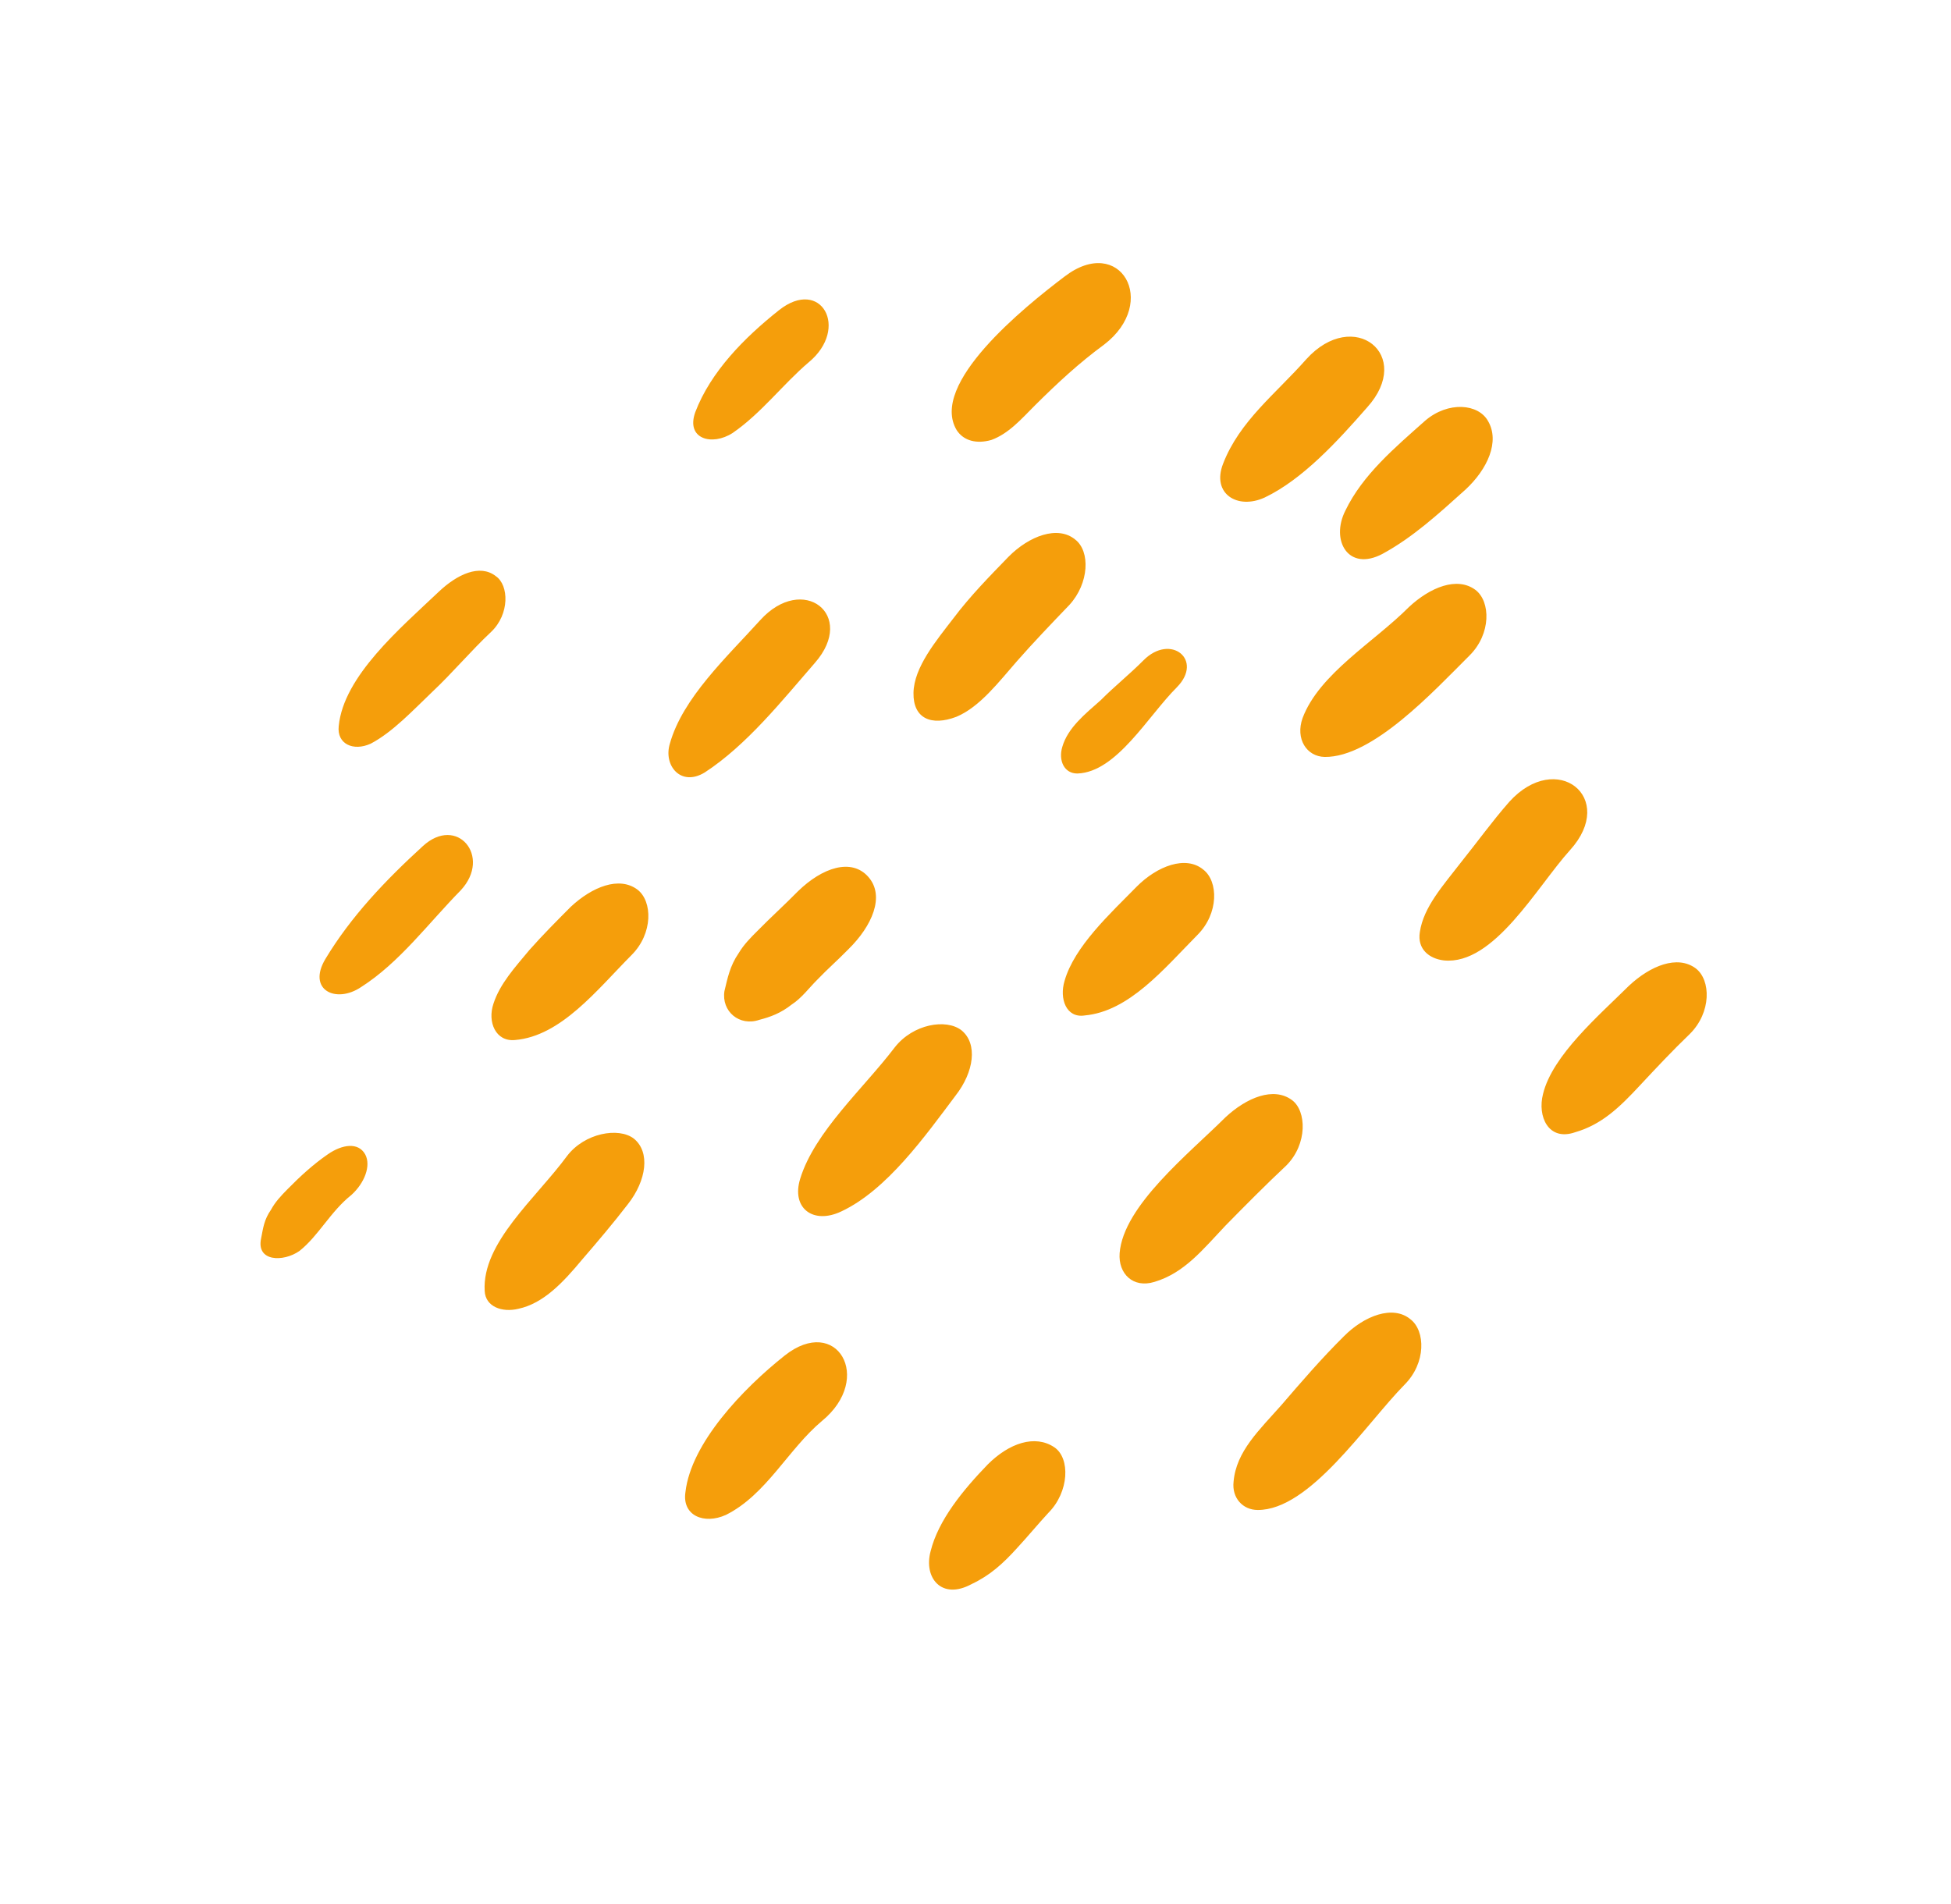 <svg width="168" height="164" fill="none" xmlns="http://www.w3.org/2000/svg"><path d="M117.717 35.092c4.083-4.515-1.154-8.668-5.236-4.153-2.623 2.973-5.745 5.32-7.163 9-1.008 2.589 1.259 3.985 3.595 2.9 3.246-1.551 6.26-4.836 8.804-7.747zm8.469 7.077c1.915-1.774 2.97-4.143 1.956-5.895-.826-1.517-3.441-1.743-5.418-.048-2.621 2.334-5.383 4.651-6.878 7.753-1.291 2.556.253 5.293 3.217 3.71 2.587-1.413 4.738-3.373 7.123-5.52zm-24.852 17.022c2.339-2.365-.537-4.685-2.876-2.319-1.209 1.214-2.464 2.21-3.673 3.423-1.35 1.198-2.84 2.38-3.314 4.033-.347 1.17.167 2.296 1.31 2.284 3.368-.115 6.057-4.93 8.553-7.42zm25.22-2.755c1.852-1.852 1.812-4.631.499-5.634-1.579-1.176-3.899-.231-5.736 1.48-2.982 3.004-7.719 5.737-9.153 9.558-.631 1.777.337 3.31 1.903 3.346 4.134.044 9.347-5.622 12.487-8.75zm-23.445 24.081c1.852-1.852 1.812-4.631.499-5.634-1.501-1.238-3.962-.309-5.736 1.48-2.26 2.304-5.368 5.151-6.205 8.115-.458 1.513.133 3.216 1.731 2.971 3.823-.347 6.807-3.99 9.711-6.932zM87.53 56.984c1.476-1.681 3.015-3.284 4.553-4.887 1.712-1.868 1.812-4.631.5-5.634-1.501-1.238-3.962-.309-5.736 1.48-1.617 1.666-3.313 3.394-4.742 5.294-1.508 1.962-3.409 4.235-3.445 6.436-.037 2.201 1.528 2.877 3.69 2.057 2.023-.837 3.704-3.064 5.18-4.745zM70.34 84.407c1.051-1.09 1.6-1.525 2.731-2.676 2.01-1.977 3.159-4.549 1.706-6.208-1.453-1.66-3.976-.808-6.064 1.23-1.13 1.152-2.323 2.225-3.453 3.377-.644.638-1.209 1.214-1.649 1.946-.77 1.122-.96 2.167-1.23 3.275-.27 1.747 1.293 3.063 3.002 2.475.956-.247 1.85-.572 2.79-1.318.847-.544 1.523-1.463 2.167-2.1zm11.943 9.943c1.586-2.024 1.936-4.474.498-5.633-1.313-1.003-4.149-.544-5.735 1.48-2.686 3.536-6.892 7.254-8.14 11.309-.788 2.542 1.12 3.968 3.534 2.821 3.92-1.83 7.235-6.503 9.843-9.976zM54.388 82.242c1.852-1.852 1.812-4.63.499-5.634-1.58-1.175-3.9-.23-5.736 1.481-1.208 1.214-2.417 2.428-3.563 3.72-1.241 1.495-2.544 2.912-3.097 4.627-.536 1.575.196 3.294 1.857 3.128 3.963-.331 7.057-4.318 10.04-7.322zm-4.283 26.255c1.398-1.619 2.717-3.176 3.974-4.811 1.586-2.024 1.937-4.474.498-5.634-1.313-1.003-4.227-.481-5.735 1.481-2.702 3.676-7.347 7.486-7.106 11.639.06 1.359 1.499 1.878 2.894 1.539 2.193-.462 3.905-2.33 5.475-4.214zm20.678 13.87c4.488-3.686 1.26-9.176-3.213-5.63-3.608 2.861-8.067 7.546-8.547 11.76-.302 2.028 1.606 2.815 3.488 1.962 3.48-1.738 5.354-5.65 8.272-8.092zm34.748-16.825c1.696-1.728 3.47-3.518 5.228-5.167 1.852-1.852 1.749-4.71.499-5.634-1.579-1.176-3.9-.23-5.736 1.48-3.14 3.13-8.788 7.608-9.111 11.697-.13 1.763 1.152 3.047 3.001 2.475 2.586-.772 4.172-2.797 6.119-4.851zm29.668-32.336c4.082-4.515-1.154-8.668-5.237-4.153-1.476 1.681-2.749 3.457-4.162 5.217-1.508 1.962-3.22 3.83-3.538 5.999-.238 1.466.809 2.297 2.077 2.441 4.306.42 8.002-6.344 10.86-9.504zm-47.611 60.1c.895-.965 1.806-2.071 2.7-3.036 1.775-1.79 1.891-4.693.5-5.634-1.658-1.113-3.883-.371-5.736 1.481-2.103 2.179-4.255 4.78-4.919 7.478-.616 2.277.945 4.233 3.533 2.821 1.583-.745 2.697-1.756 3.922-3.11zm33.36-14.065c1.853-1.852 1.812-4.631.499-5.634-1.501-1.238-3.962-.309-5.735 1.481-1.931 1.914-3.659 3.923-5.386 5.931-1.885 2.133-3.878 3.969-4.103 6.575-.16 1.405.793 2.438 2.077 2.442 4.494.014 9.257-7.34 12.648-10.795zm-50.77-62.163c3.612-4.14-1.046-7.73-4.72-3.667-2.858 3.16-6.688 6.708-7.778 10.638-.568 1.856.93 3.734 3.001 2.476 3.623-2.362 6.624-6.146 9.497-9.447zm18.948-22.174c1.93-1.915 3.767-3.626 5.948-5.227 4.77-3.654 1.369-9.519-3.4-5.865-3.515 2.659-11.69 9.268-9.288 13.241.609.923 1.72 1.192 2.974.837 1.489-.542 2.557-1.772 3.766-2.986zM69.639 31.2c3.546-2.94 1.05-7.35-2.558-4.489-2.981 2.364-5.886 5.305-7.21 8.782-.835 2.324 1.45 2.94 3.223 1.79 2.478-1.71 4.332-4.202 6.545-6.084zM37.21 59.595c1.758-1.65 3.328-3.534 5.086-5.183 1.601-1.525 1.529-4.023.403-4.791-1.376-1.082-3.335-.167-4.937 1.358-3.28 3.112-8.176 7.25-8.593 11.542-.177 1.545 1.247 2.205 2.752 1.522 1.898-.993 3.688-2.923 5.289-4.448zm2.473 17.066c2.685-2.895-.33-6.51-3.28-3.788-3.186 2.91-6.185 6.054-8.386 9.716-1.588 2.664.915 3.874 3.08 2.413 3.309-2.113 5.76-5.461 8.586-8.34zm-9.42 26.242c1.114-1.011 1.713-2.508 1.183-3.493-.593-1.064-1.972-.865-3.21-.01-1.24.855-2.354 1.866-3.485 3.018-.565.575-1.051 1.089-1.413 1.759-.597.857-.677 1.559-.852 2.464-.443 2.012 1.906 2.067 3.302 1.087 1.648-1.306 2.67-3.395 4.475-4.825zm110.973-9.454c1.382-1.479 2.764-2.958 4.286-4.42 1.853-1.852 1.812-4.631.499-5.634-1.579-1.176-3.899-.23-5.735 1.48-2.575 2.553-6.608 6.006-7.414 9.329-.506 1.934.46 4.107 2.764 3.302 2.288-.664 3.81-2.127 5.6-4.057z" fill="#F59E0B"/></svg>